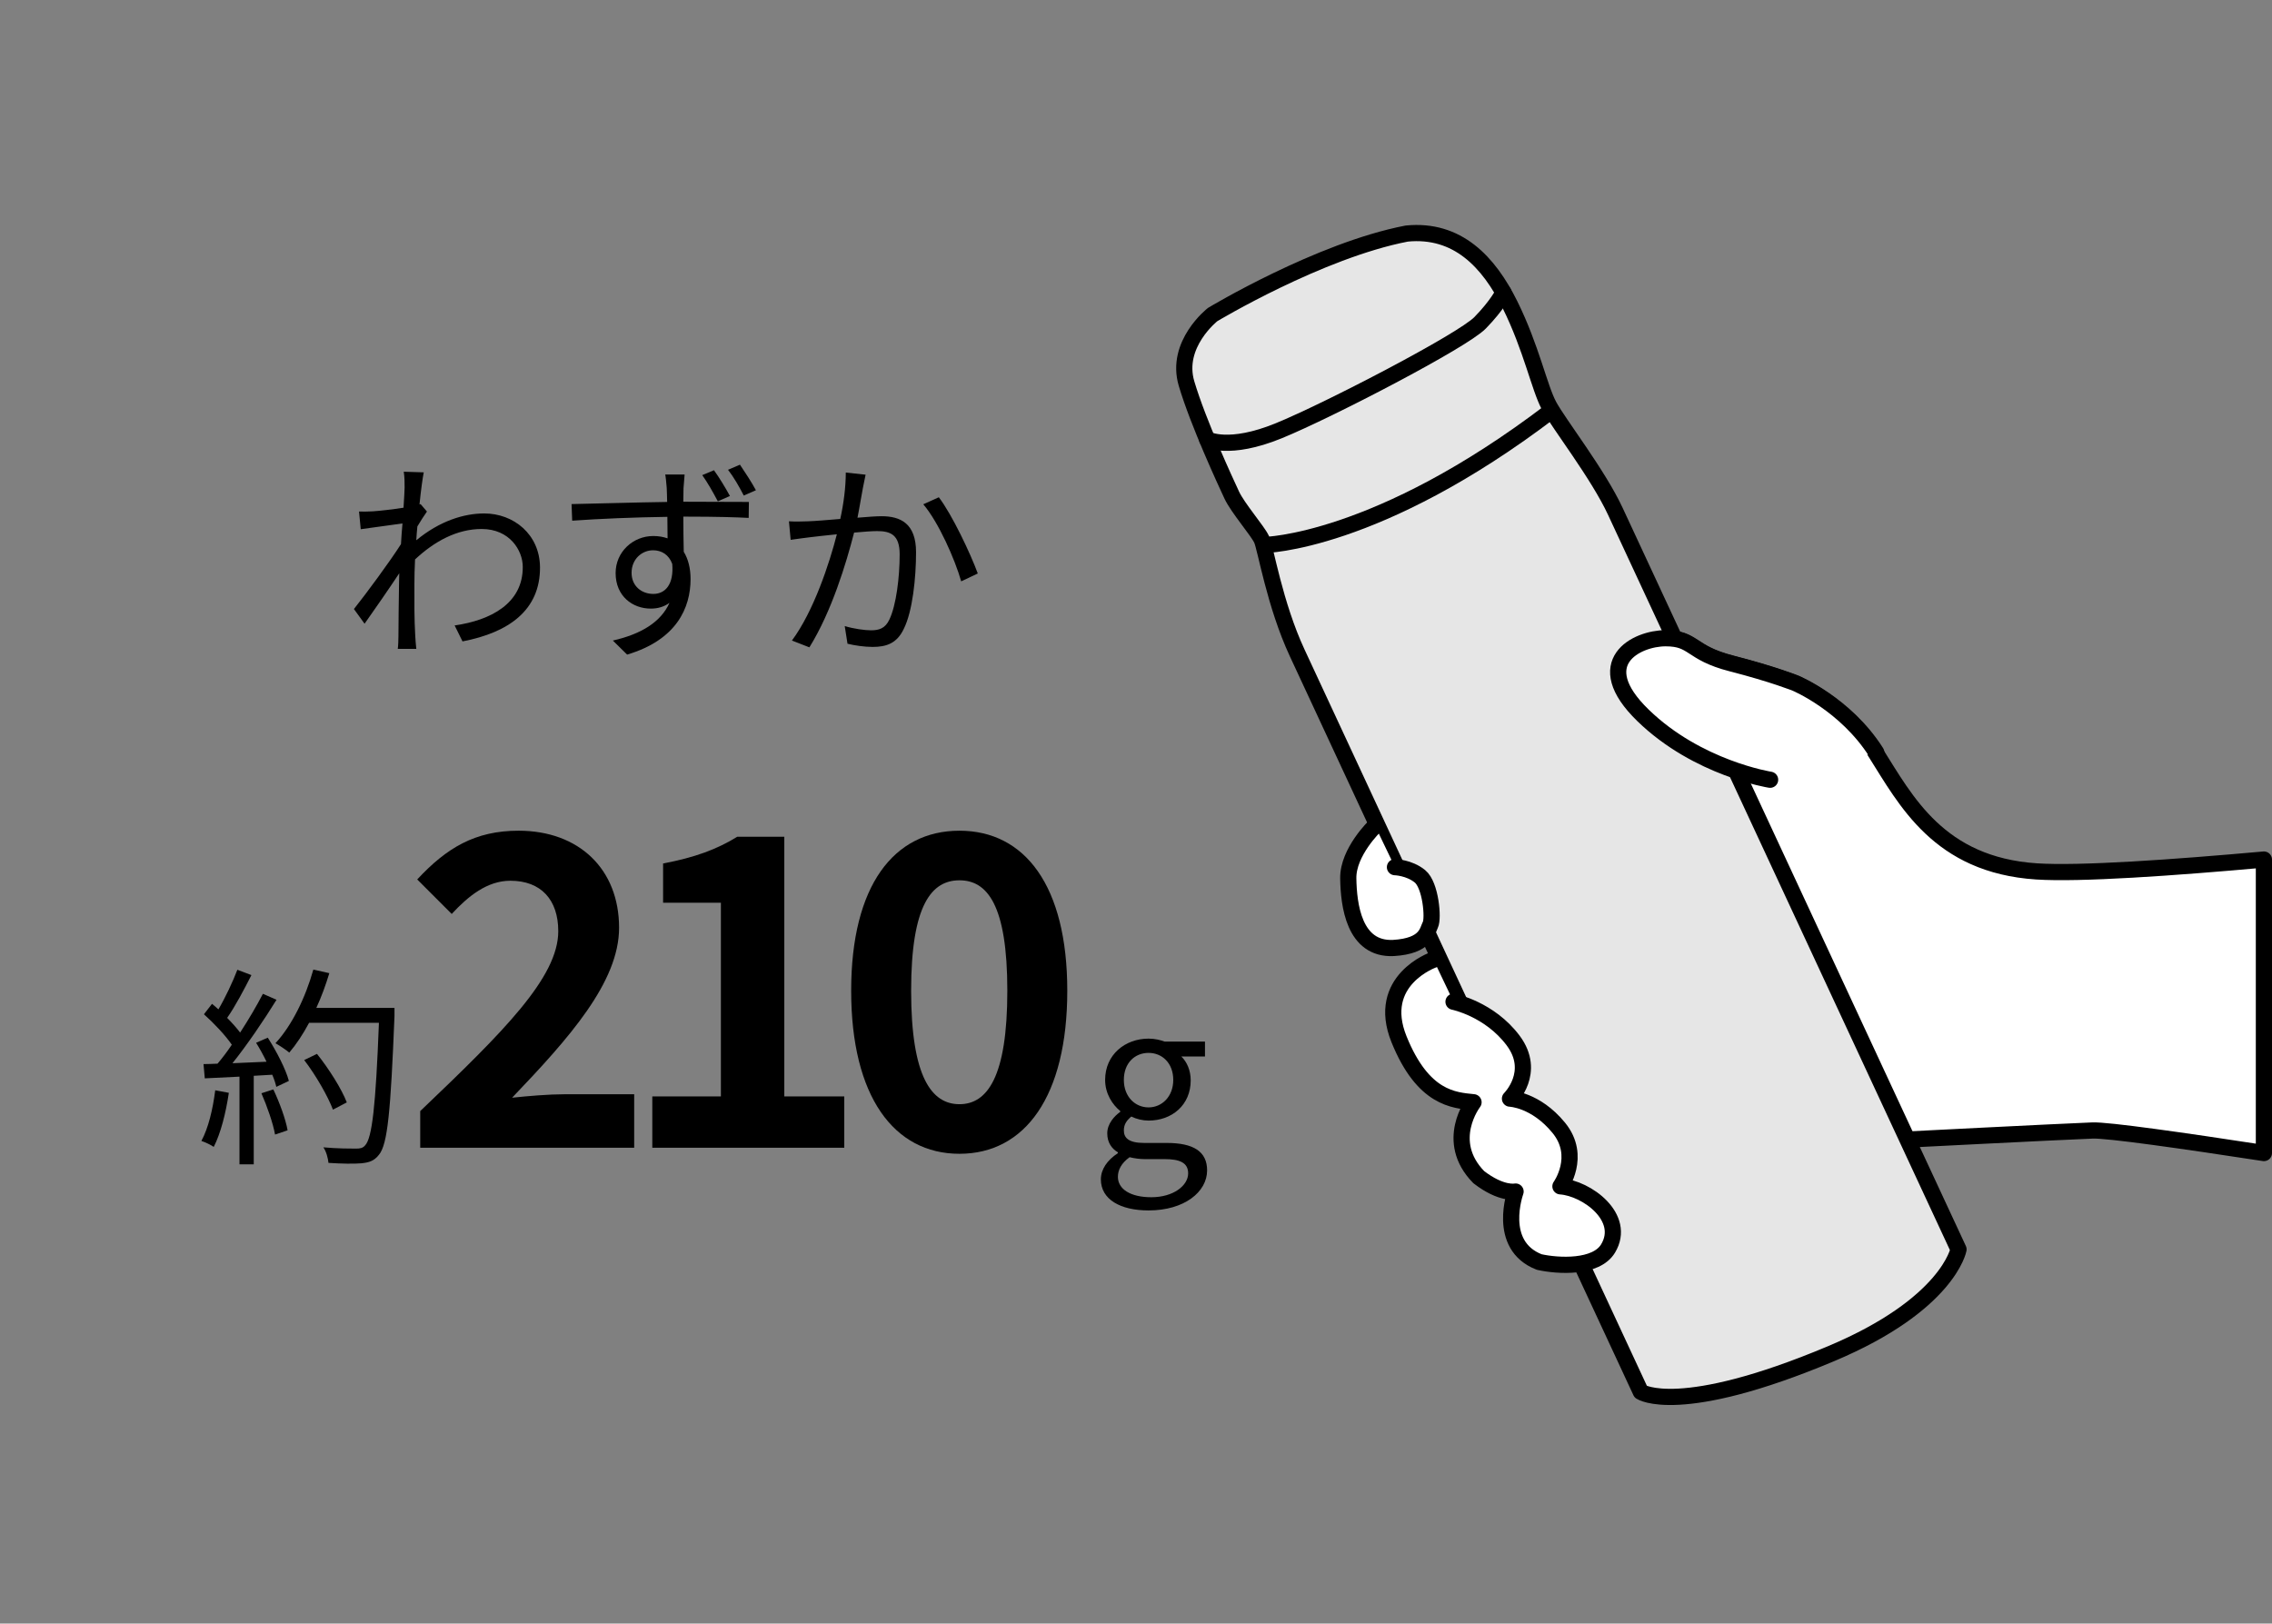 <?xml version="1.0" encoding="UTF-8"?>
<svg id="_レイヤー_2" data-name="レイヤー 2" xmlns="http://www.w3.org/2000/svg" viewBox="0 0 280.723 200.609">
  <rect x="0" y="0" width="280.723" height="200.609" fill="#808080" stroke="none"/>
  <defs>
    <style>
      .cls-1, .cls-2 {
        stroke-width: 0px;
      }

      .cls-3 {
        fill: #fff;
      }

      .cls-3, .cls-4 {
        stroke: #000;
        stroke-linecap: round;
        stroke-linejoin: round;
        stroke-width: 2px;
      }

      .cls-2 {
        fill: none;
      }

      .cls-4 {
        fill: #e6e6e6;
      }
    </style>
  </defs>
  <g id="_レイアウト" data-name="レイアウト">
    <g>
      <rect class="cls-2" width="279.723" height="200.609" rx="15" ry="15"/>
      <g>
        <g>
          <path class="cls-1" d="m49.885,58.285l2.473.078c-.132.658-.342,2.131-.526,3.973.053-.026.079-.026.132-.053l.789.921c-.342.474-.789,1.184-1.184,1.842-.053.552-.105,1.131-.132,1.709,2.894-2.394,5.893-3.314,8.392-3.314,3.631,0,6.866,2.578,6.893,6.656.026,5.287-3.841,8.049-9.575,9.154l-.974-1.973c4.445-.632,8.444-2.71,8.418-7.234,0-2.025-1.604-4.683-5.077-4.683-3.052,0-5.84,1.525-8.233,3.762-.053,1.104-.079,2.157-.079,3.104,0,2.394-.026,3.998.105,6.339.025.474.078,1.132.131,1.605h-2.288c.053-.368.079-1.132.079-1.553.025-2.525.025-3.866.078-6.734,0-.263.026-.631.026-1.052-1.289,1.946-3.025,4.445-4.288,6.234l-1.314-1.815c1.473-1.841,4.498-5.945,5.813-8.023.053-.842.104-1.71.184-2.552-1.21.158-3.498.474-5.155.711l-.211-2.184c.579.026,1.078,0,1.71-.026.868-.053,2.42-.236,3.788-.447.079-1.236.132-2.21.132-2.499,0-.579,0-1.289-.105-1.946Z"/>
          <path class="cls-1" d="m84.454,60.284c0,.395-.026,1-.026,1.71h.395c3.235,0,6.472.026,7.708.026l-.026,1.973c-1.474-.079-3.841-.158-7.708-.158h-.368c0,1.5.026,3.104.053,4.341.553.895.842,2.052.842,3.367,0,3.578-1.736,7.523-7.839,9.339l-1.763-1.736c3.472-.789,5.919-2.263,6.997-4.656-.657.474-1.421.71-2.314.71-2.236,0-4.341-1.525-4.341-4.393,0-2.604,2.131-4.577,4.656-4.577.657,0,1.236.105,1.763.289,0-.789-.026-1.736-.026-2.657-4.025.053-8.471.237-11.759.474l-.079-2.052c2.946-.053,7.892-.21,11.812-.263-.026-.736-.026-1.368-.053-1.736-.053-.684-.132-1.447-.185-1.657h2.395c-.026.289-.105,1.342-.132,1.657Zm-3.735,13.101c1.525,0,2.552-1.236,2.341-3.709-.421-1.158-1.342-1.684-2.367-1.684-1.368,0-2.657,1.078-2.657,2.788,0,1.631,1.236,2.604,2.684,2.604Zm9.47-12.101l-1.499.657c-.553-1.053-1.263-2.315-1.921-3.235l1.447-.605c.631.868,1.447,2.21,1.973,3.184Zm3.21-.711l-1.5.658c-.552-1.079-1.263-2.315-1.946-3.184l1.473-.631c.605.895,1.421,2.131,1.974,3.156Z"/>
          <path class="cls-1" d="m106.634,60.205c-.157.763-.395,2.315-.684,3.762,1.236-.105,2.341-.184,2.973-.184,2.341,0,4.262.894,4.262,4.445,0,3.131-.421,7.313-1.526,9.496-.842,1.763-2.13,2.21-3.84,2.21-1,0-2.263-.184-3.104-.395l-.342-2.184c1.104.342,2.499.526,3.235.526.974,0,1.763-.21,2.289-1.342.842-1.788,1.263-5.208,1.263-8.05,0-2.42-1.132-2.867-2.789-2.867-.631,0-1.684.079-2.841.185-.974,3.788-2.762,9.733-5.524,14.179l-2.157-.842c2.684-3.604,4.656-9.602,5.551-13.127-1.395.132-2.657.29-3.341.368-.605.079-1.684.211-2.367.316l-.211-2.289c.815.053,1.5.026,2.342,0,.867-.026,2.42-.158,3.998-.289.421-1.895.684-3.946.684-5.735l2.447.264c-.105.474-.211,1.052-.316,1.552Zm14.18,10.654l-2.052.973c-.764-2.709-2.815-7.339-4.683-9.522l1.92-.868c1.631,2.131,3.92,6.972,4.814,9.418Z"/>
        </g>
        <g>
          <g>
            <path class="cls-1" d="m51.922,137.286c10.286-9.808,17.056-16.522,17.056-22.226,0-3.891-2.132-6.236-5.916-6.236-2.879,0-5.224,1.919-7.249,4.104l-4.264-4.265c3.624-3.891,7.142-6.022,12.525-6.022,7.462,0,12.418,4.744,12.418,11.992,0,6.716-6.183,13.645-13.218,21,1.972-.213,4.584-.427,6.449-.427h8.635v6.609h-26.437v-4.53Z"/>
            <path class="cls-1" d="m80.597,135.474h8.475v-23.931h-7.142v-4.851c3.944-.746,6.662-1.759,9.167-3.305h5.81v32.086h7.409v6.343h-23.719v-6.343Z"/>
            <path class="cls-1" d="m105.168,122.416c0-13.005,5.277-19.774,13.379-19.774,8.101,0,13.324,6.822,13.324,19.774,0,13.058-5.224,20.146-13.324,20.146-8.102,0-13.379-7.089-13.379-20.146Zm19.295,0c0-10.66-2.505-13.645-5.916-13.645s-5.97,2.984-5.97,13.645c0,10.713,2.559,14.018,5.97,14.018s5.916-3.305,5.916-14.018Z"/>
          </g>
          <path class="cls-1" d="m28.275,135.029c-.368,2.473-1,4.998-1.867,6.682-.316-.236-1.105-.604-1.526-.736.868-1.604,1.421-3.946,1.71-6.261l1.684.315Zm4.814-6.813c1.078,1.684,2.235,3.92,2.604,5.341l-1.552.736c-.105-.447-.263-.947-.5-1.5l-2.288.132v10.943h-1.763v-10.838l-4.288.21-.157-1.762c.525,0,1.131-.026,1.735-.053.579-.685,1.185-1.474,1.763-2.342-.815-1.184-2.21-2.656-3.446-3.762l1-1.289c.263.211.526.447.789.685.868-1.474,1.789-3.446,2.342-4.894l1.736.658c-.895,1.763-2,3.866-2.999,5.287.631.632,1.184,1.263,1.604,1.815,1.078-1.657,2.078-3.367,2.814-4.788l1.684.736c-1.525,2.474-3.63,5.577-5.445,7.84,1.315-.053,2.762-.132,4.209-.185-.395-.815-.842-1.631-1.289-2.341l1.447-.632Zm.684,6.393c.763,1.604,1.525,3.683,1.763,5.051l-1.552.526c-.237-1.368-.974-3.473-1.684-5.104l1.473-.474Zm14.969-9.075c-.474,11.785-.842,15.862-1.921,17.151-.604.763-1.184.947-2.184,1.052-.868.079-2.473.053-4.051-.052-.053-.553-.263-1.395-.632-1.921,1.763.158,3.367.158,4.025.158.5,0,.842-.053,1.131-.395.868-.895,1.315-4.894,1.71-15.152h-8.628c-.737,1.394-1.579,2.656-2.447,3.683-.368-.315-1.236-.895-1.71-1.157,2.026-2.184,3.71-5.63,4.683-9.103l1.974.447c-.447,1.474-.974,2.92-1.605,4.288h9.655v1Zm-7.603,11.574c-.605-1.604-2.079-4.209-3.552-6.129l1.578-.763c1.474,1.841,3.052,4.34,3.684,5.997l-1.71.895Z"/>
          <path class="cls-1" d="m136.021,145.72c0-1.211.763-2.368,2.104-3.236v-.105c-.763-.447-1.315-1.21-1.315-2.341,0-1.184.868-2.131,1.604-2.657v-.104c-.947-.764-1.867-2.131-1.867-3.841,0-3.131,2.473-5.104,5.366-5.104.789,0,1.499.184,1.999.368h4.972v1.842h-2.92c.685.657,1.157,1.71,1.157,2.946,0,3.051-2.314,4.972-5.208,4.972-.711,0-1.5-.185-2.131-.5-.526.447-.921.921-.921,1.71,0,.921.579,1.552,2.499,1.552h2.789c3.314,0,4.998,1.053,4.998,3.394,0,2.657-2.815,4.945-7.234,4.945-3.499,0-5.893-1.367-5.893-3.84Zm10.785-.737c0-1.315-1.025-1.763-2.92-1.763h-2.473c-.526,0-1.21-.078-1.842-.236-1.025.736-1.446,1.578-1.446,2.42,0,1.526,1.552,2.525,4.13,2.525,2.736,0,4.551-1.446,4.551-2.946Zm-1.841-11.548c0-2.078-1.368-3.341-3.052-3.341s-3.052,1.236-3.052,3.341c0,2.078,1.395,3.394,3.052,3.394,1.631,0,3.052-1.315,3.052-3.394Z"/>
        </g>
      </g>
      <path class="cls-3" d="m279.723,106.205c-11.246,1.011-22.776,1.815-28.093,1.466-12.083-.795-16.13-8.742-19.905-14.703s-9.934-8.543-9.934-8.543c0,0-2.781-1.125-7.947-2.45s-4.57-3.113-8.146-3.113l29.007,61.989s19.471-.994,23.842-1.167c1.869-.074,11.156,1.248,21.176,2.786v-36.265Z"/>
      <g>
        <path class="cls-4" d="m226.226,167.268c-18.738,7.868-23.495,4.708-23.495,4.708,0,0-39.653-85.282-42.45-91.298-2.797-6.016-3.898-12.957-4.398-14.033s-2.943-3.867-3.694-5.481-4.128-8.878-5.582-13.764c-1.454-4.886,3.229-8.536,3.229-8.536,0,0,13.167-7.922,23.978-10.004,6.256-.619,10.122,3.473,12.758,8.791,2.636,5.318,3.624,10.257,4.822,12.482s6.059,8.456,8.188,13.036c2.129,4.58,42.408,91.207,42.408,91.207,0,0-1.255,6.8-15.764,12.892Z"/>
        <path class="cls-4" d="m156.205,67.338s13.925-.161,35.477-16.585"/>
        <path class="cls-4" d="m149.148,54.288s2.668,1.467,8.856-1.066c6.189-2.533,22.703-11.116,24.863-13.326,2.16-2.21,2.898-3.76,2.898-3.76"/>
      </g>
      <path class="cls-3" d="m169.904,102.042s-3.364,3.216-3.315,6.481c.049,3.265.693,8.856,5.591,8.609,4.057-.247,4.156-2.078,4.552-2.87s.049-4.898-1.286-5.987c-1.336-1.088-3.089-1.128-3.089-1.128"/>
      <path class="cls-3" d="m177.119,118.587s-7.224,2.515-4.255,9.838c2.969,7.323,6.778,7.521,9.203,7.768,0,0-3.711,4.799.643,9.252,2.82,2.177,4.552,1.781,4.552,1.781,0,0-2.424,6.63,2.919,8.708,2.356.527,7.041.774,8.51-1.674,2.302-3.834-2.636-7.453-5.888-7.677,0,0,2.672-3.711-.198-7.224-2.87-3.513-6.036-3.612-6.036-3.612,0,0,3.315-3.265.396-7.174-2.919-3.909-7.372-4.799-7.372-4.799"/>
      <path class="cls-3" d="m218.711,96.345s-8.941-1.391-15.696-7.947c-6.755-6.556-.795-9.537,2.782-9.537s2.98,1.788,8.146,3.113c5.166,1.325,7.947,2.45,7.947,2.45,0,0,6.159,2.583,9.934,8.543"/>
    </g>
  </g>
</svg>